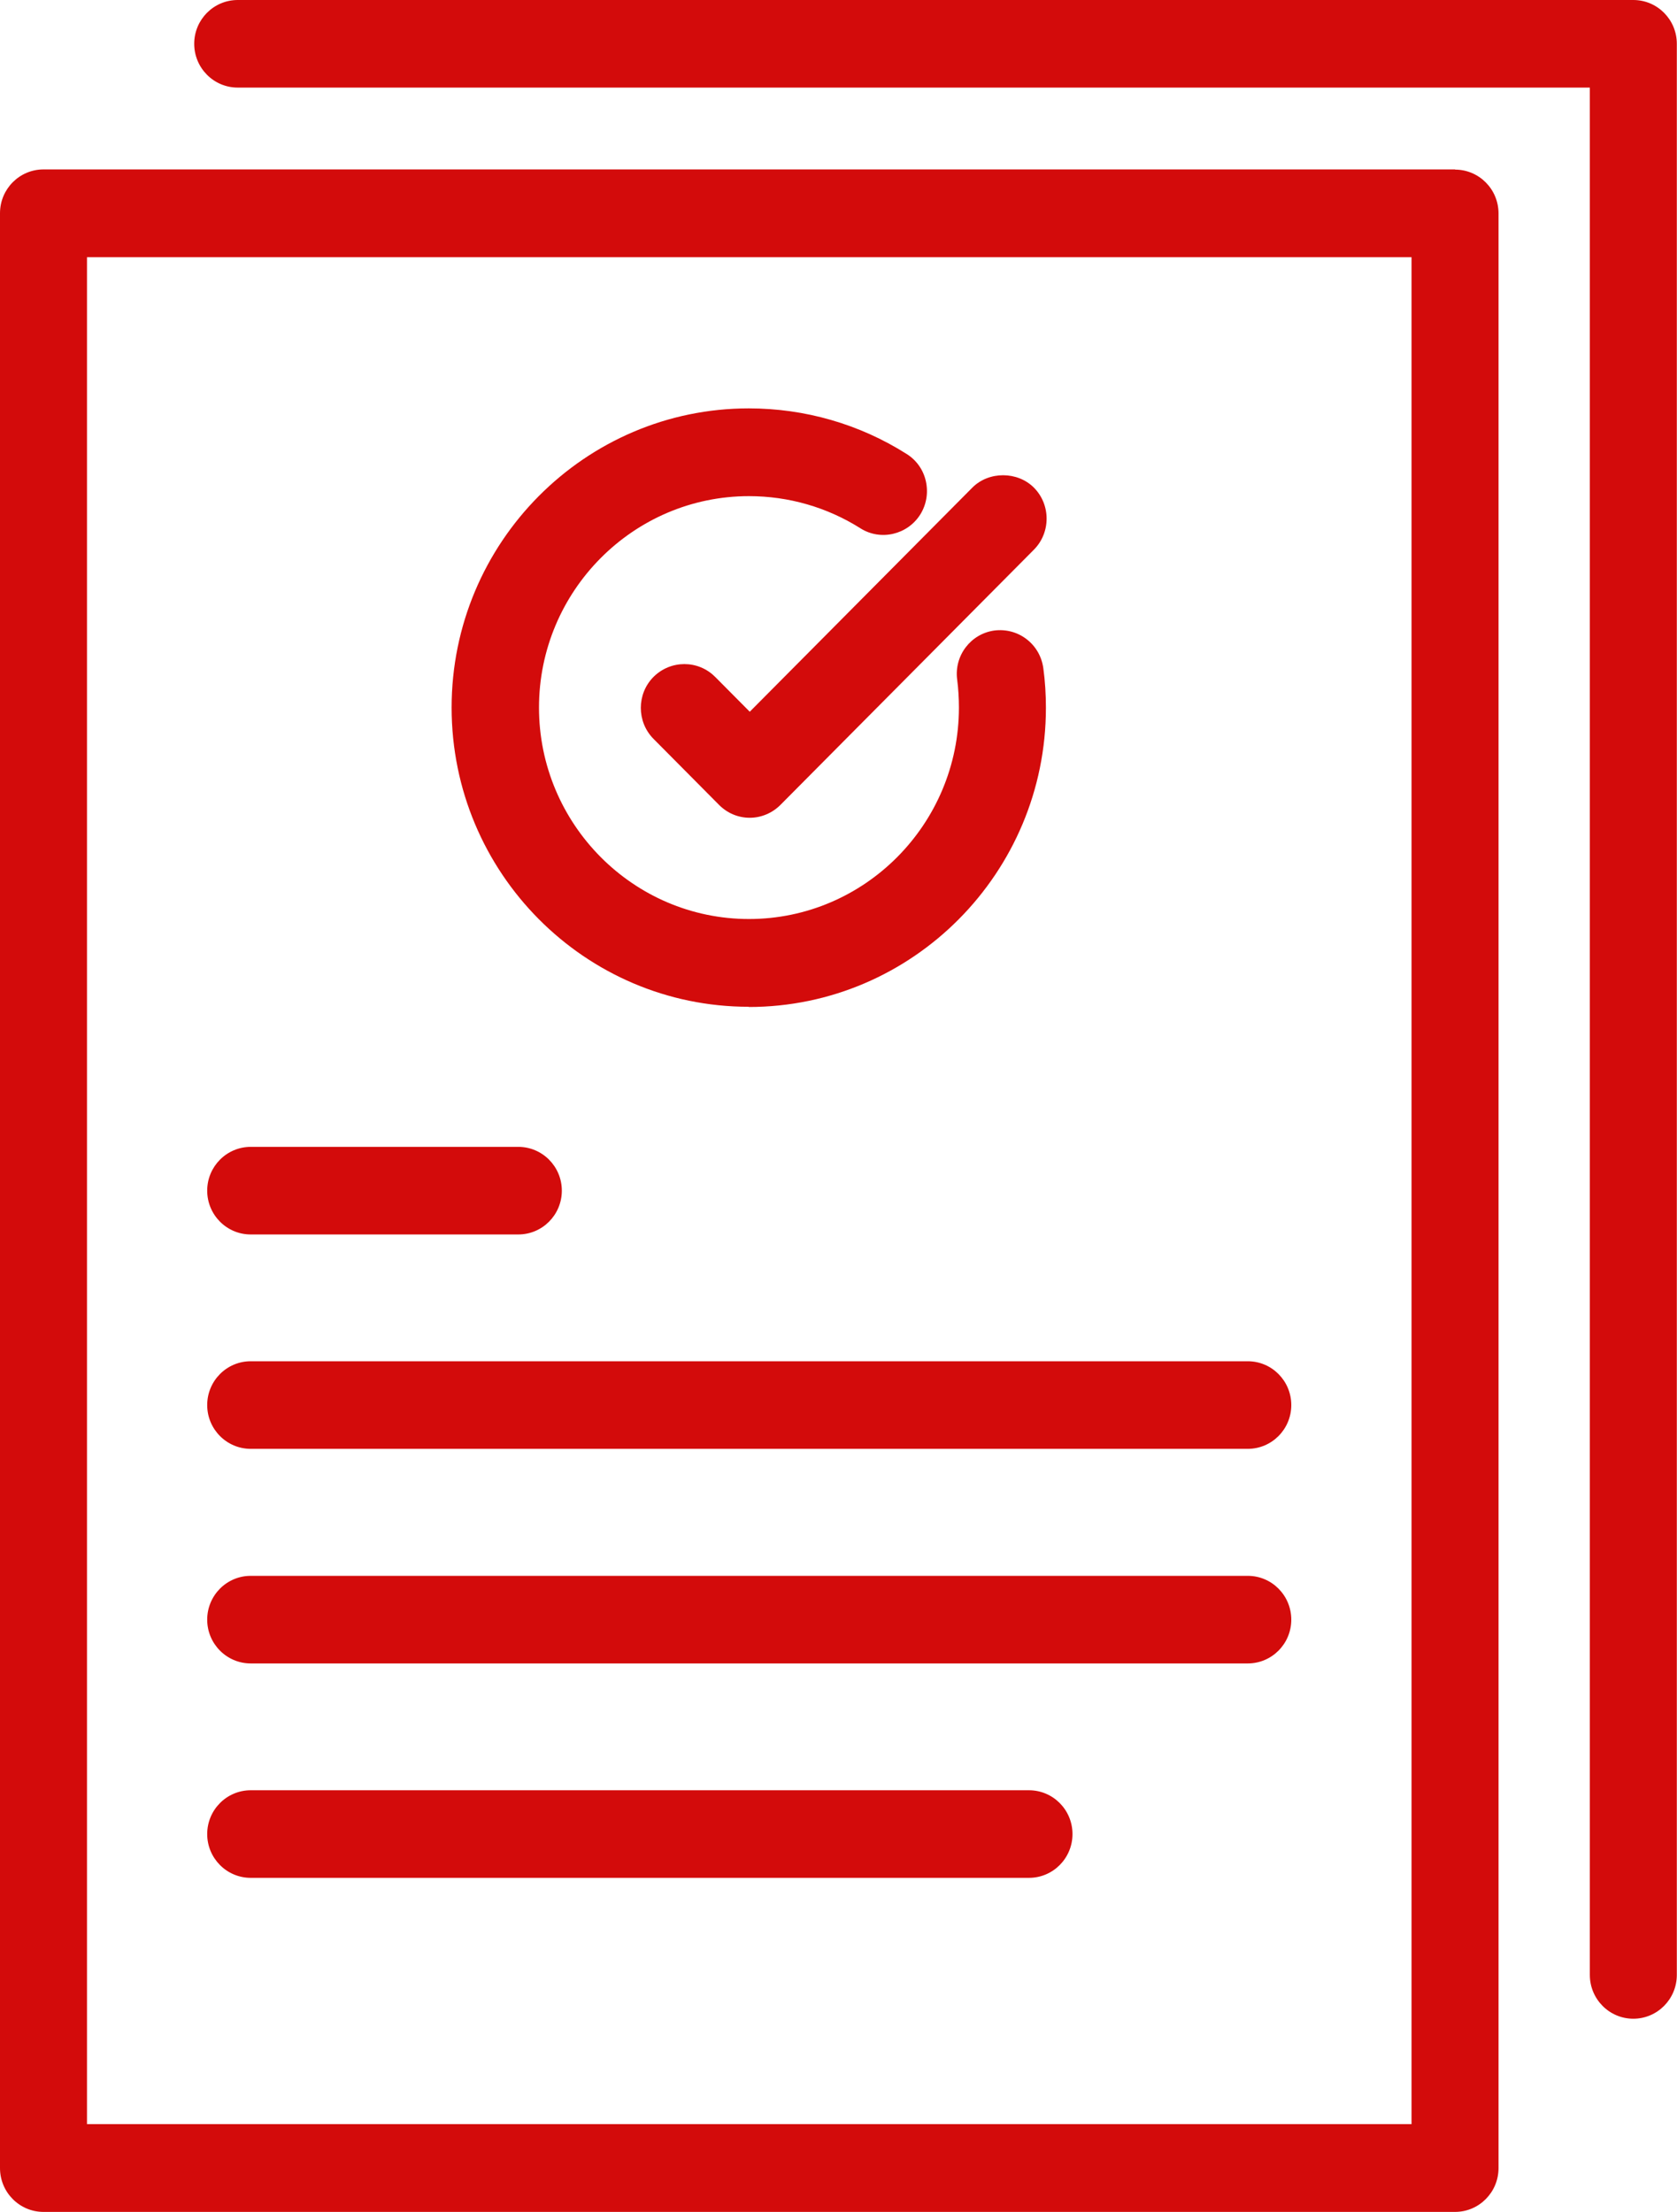 <?xml version="1.0" encoding="UTF-8"?>
<svg xmlns="http://www.w3.org/2000/svg" width="47" height="62" viewBox="0 0 47 62" fill="none">
  <g clip-path="url(#clip0_693_2926)">
    <path d="M40.779 4.749H1.219C0.546 4.749 0 5.298 0 5.976V60.772C0 61.45 0.546 62 1.219 62H40.779C41.452 62 41.998 61.45 41.998 60.772V5.982C41.998 5.304 41.452 4.754 40.779 4.754V4.749ZM2.438 59.539V7.209H39.56V59.539H2.438Z" fill="#D30B0B"></path>
    <path d="M20.985 28.226C25.574 28.226 29.313 24.465 29.313 19.839C29.313 19.472 29.291 19.1 29.241 18.734C29.197 18.406 29.032 18.117 28.773 17.917C28.513 17.717 28.193 17.634 27.873 17.673C27.206 17.762 26.737 18.378 26.826 19.05C26.859 19.306 26.875 19.572 26.875 19.833C26.875 23.099 24.233 25.76 20.991 25.76C17.748 25.76 15.106 23.099 15.106 19.833C15.106 16.568 17.748 13.907 20.991 13.907C22.099 13.907 23.18 14.218 24.112 14.807C24.68 15.168 25.436 14.99 25.794 14.418C25.965 14.14 26.02 13.813 25.949 13.491C25.877 13.168 25.684 12.896 25.408 12.724C24.085 11.886 22.557 11.447 20.985 11.447C16.396 11.447 12.657 15.207 12.657 19.833C12.657 24.46 16.391 28.22 20.985 28.22V28.226Z" fill="#D30B0B"></path>
    <path d="M20.042 18.973C19.568 18.495 18.796 18.495 18.316 18.973C17.841 19.45 17.841 20.233 18.316 20.711L20.152 22.561C20.384 22.794 20.687 22.922 21.013 22.922C21.338 22.922 21.647 22.788 21.873 22.561L28.977 15.407C29.451 14.929 29.451 14.146 28.977 13.669C28.519 13.208 27.714 13.202 27.25 13.669L21.013 19.95L20.037 18.967L20.042 18.973Z" fill="#D30B0B"></path>
    <path d="M7.026 34.602H14.527C15.2 34.602 15.746 34.052 15.746 33.374C15.746 32.697 15.2 32.147 14.527 32.147H7.026C6.353 32.147 5.807 32.697 5.807 33.374C5.807 34.052 6.353 34.602 7.026 34.602Z" fill="#D30B0B"></path>
    <path d="M34.971 38.156H7.026C6.353 38.156 5.807 38.706 5.807 39.384C5.807 40.061 6.353 40.611 7.026 40.611H34.971C35.644 40.611 36.19 40.061 36.19 39.384C36.19 38.706 35.644 38.156 34.971 38.156Z" fill="#D30B0B"></path>
    <path d="M34.971 44.171H7.026C6.353 44.171 5.807 44.721 5.807 45.399C5.807 46.076 6.353 46.626 7.026 46.626H34.971C35.644 46.626 36.19 46.076 36.19 45.399C36.19 44.721 35.644 44.171 34.971 44.171Z" fill="#D30B0B"></path>
    <path d="M28.839 50.181H7.026C6.353 50.181 5.807 50.731 5.807 51.409C5.807 52.086 6.353 52.636 7.026 52.636H28.839C29.512 52.636 30.058 52.086 30.058 51.409C30.058 50.731 29.512 50.181 28.839 50.181Z" fill="#D30B0B"></path>
    <path d="M45.776 0H6.662C5.989 0 5.443 0.55 5.443 1.227C5.443 1.905 5.989 2.455 6.662 2.455H44.557V55.357C44.557 56.035 45.103 56.585 45.776 56.585C46.449 56.585 46.995 56.035 46.995 55.357V1.227C46.995 0.55 46.449 0 45.776 0Z" fill="#D30B0B"></path>
  </g>
  <defs>
    <clipPath id="clip0_693_2926">
      <rect width="47" height="62" fill="white"></rect>
    </clipPath>
  </defs>
</svg>

